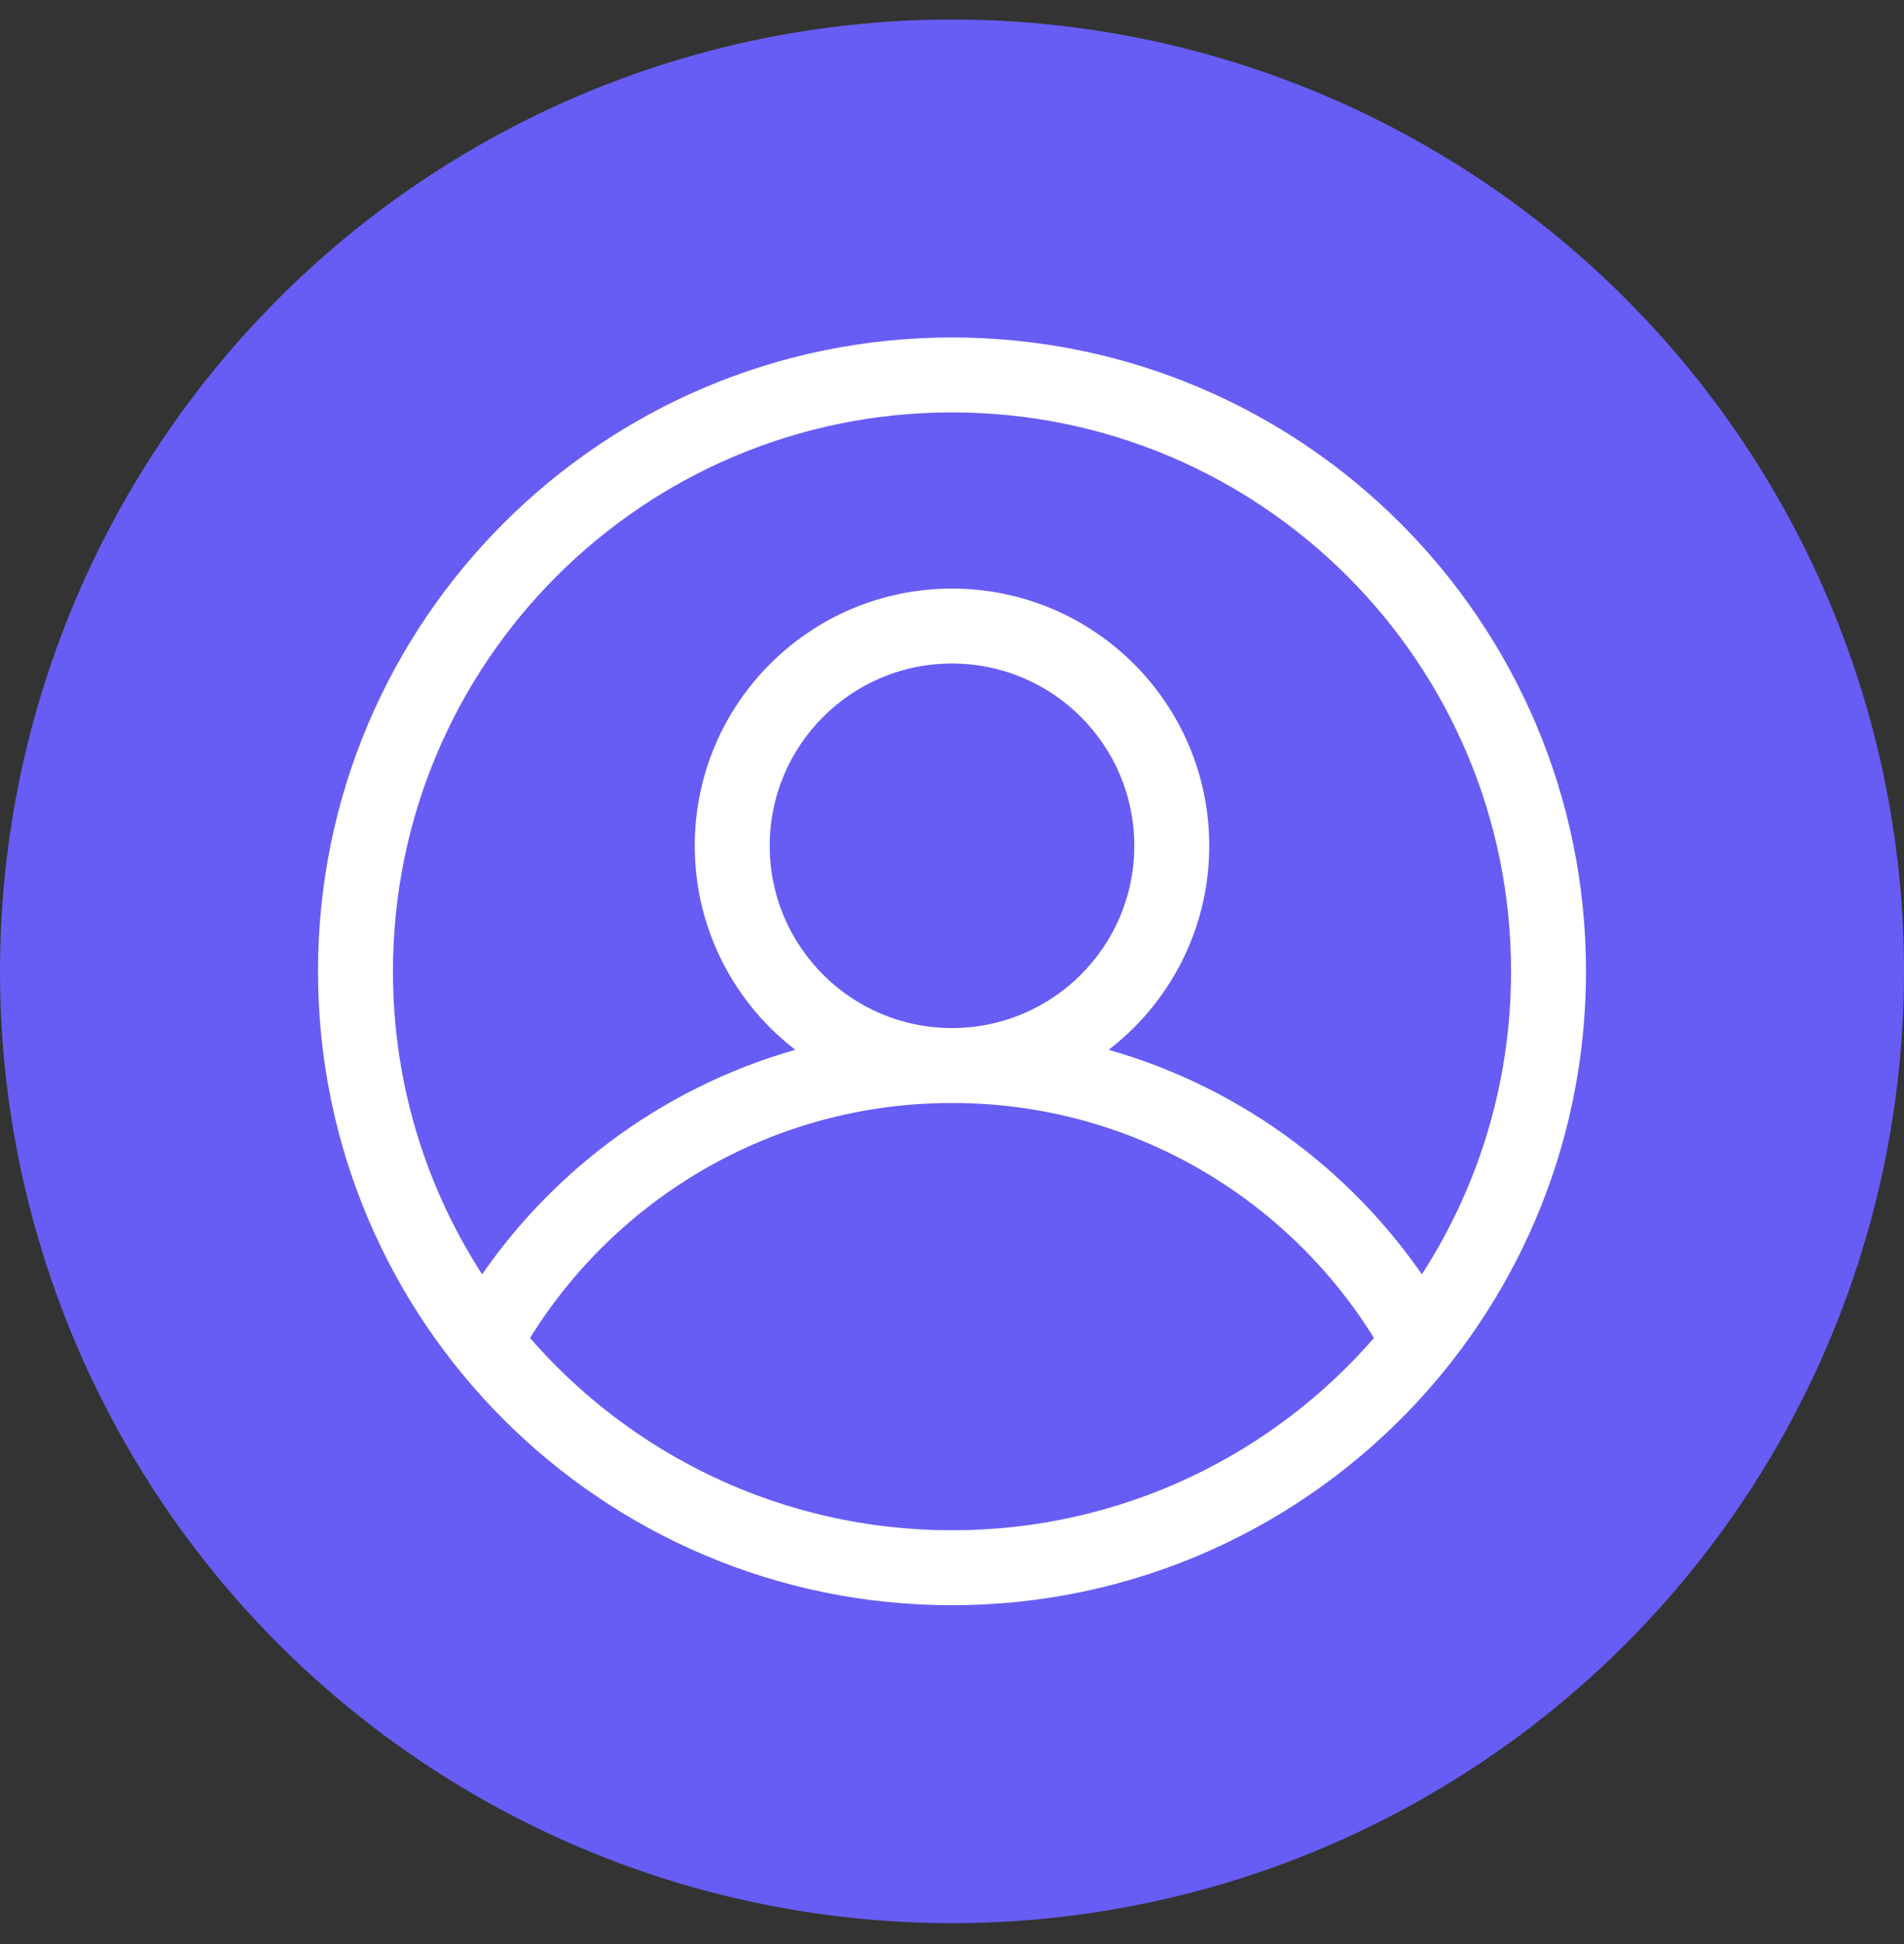 <svg width="47" height="48" viewBox="0 0 47 48" fill="none" xmlns="http://www.w3.org/2000/svg">
<rect x="0" y="0" width="47" height="48" fill="#333333" stroke="none"/>
<circle cx="23.5" cy="23.982" r="23.5" fill="#675DF4"/>
<path fill-rule="evenodd" clip-rule="evenodd" d="M35.96 33.203C37.87 30.626 39 27.436 39 23.982C39 15.422 32.06 8.482 23.5 8.482C14.94 8.482 8 15.422 8 23.982C8 32.543 14.94 39.482 23.5 39.482C27.991 39.482 32.036 37.572 34.867 34.52C35.255 34.101 35.62 33.662 35.96 33.203ZM35.101 31.732C36.584 29.516 37.45 26.85 37.45 23.982C37.45 16.278 31.204 10.032 23.5 10.032C15.796 10.032 9.55 16.278 9.55 23.982C9.55 26.85 10.415 29.516 11.899 31.732C13.771 28.936 16.628 26.854 19.973 25.982C18.358 24.863 17.3 22.996 17.3 20.882C17.3 17.458 20.076 14.682 23.5 14.682C26.924 14.682 29.7 17.458 29.7 20.882C29.7 22.996 28.642 24.863 27.027 25.982C30.372 26.854 33.229 28.936 35.101 31.732ZM34.102 33.049C31.927 29.472 27.993 27.082 23.5 27.082C19.007 27.082 15.073 29.472 12.898 33.049C15.456 36.038 19.257 37.932 23.5 37.932C27.743 37.932 31.544 36.038 34.102 33.049ZM23.5 25.532C26.068 25.532 28.15 23.451 28.15 20.882C28.15 18.314 26.068 16.232 23.5 16.232C20.932 16.232 18.85 18.314 18.85 20.883C18.85 23.451 20.932 25.532 23.5 25.532Z" fill="white" stroke="white" stroke-width="0.3"/>
</svg>
